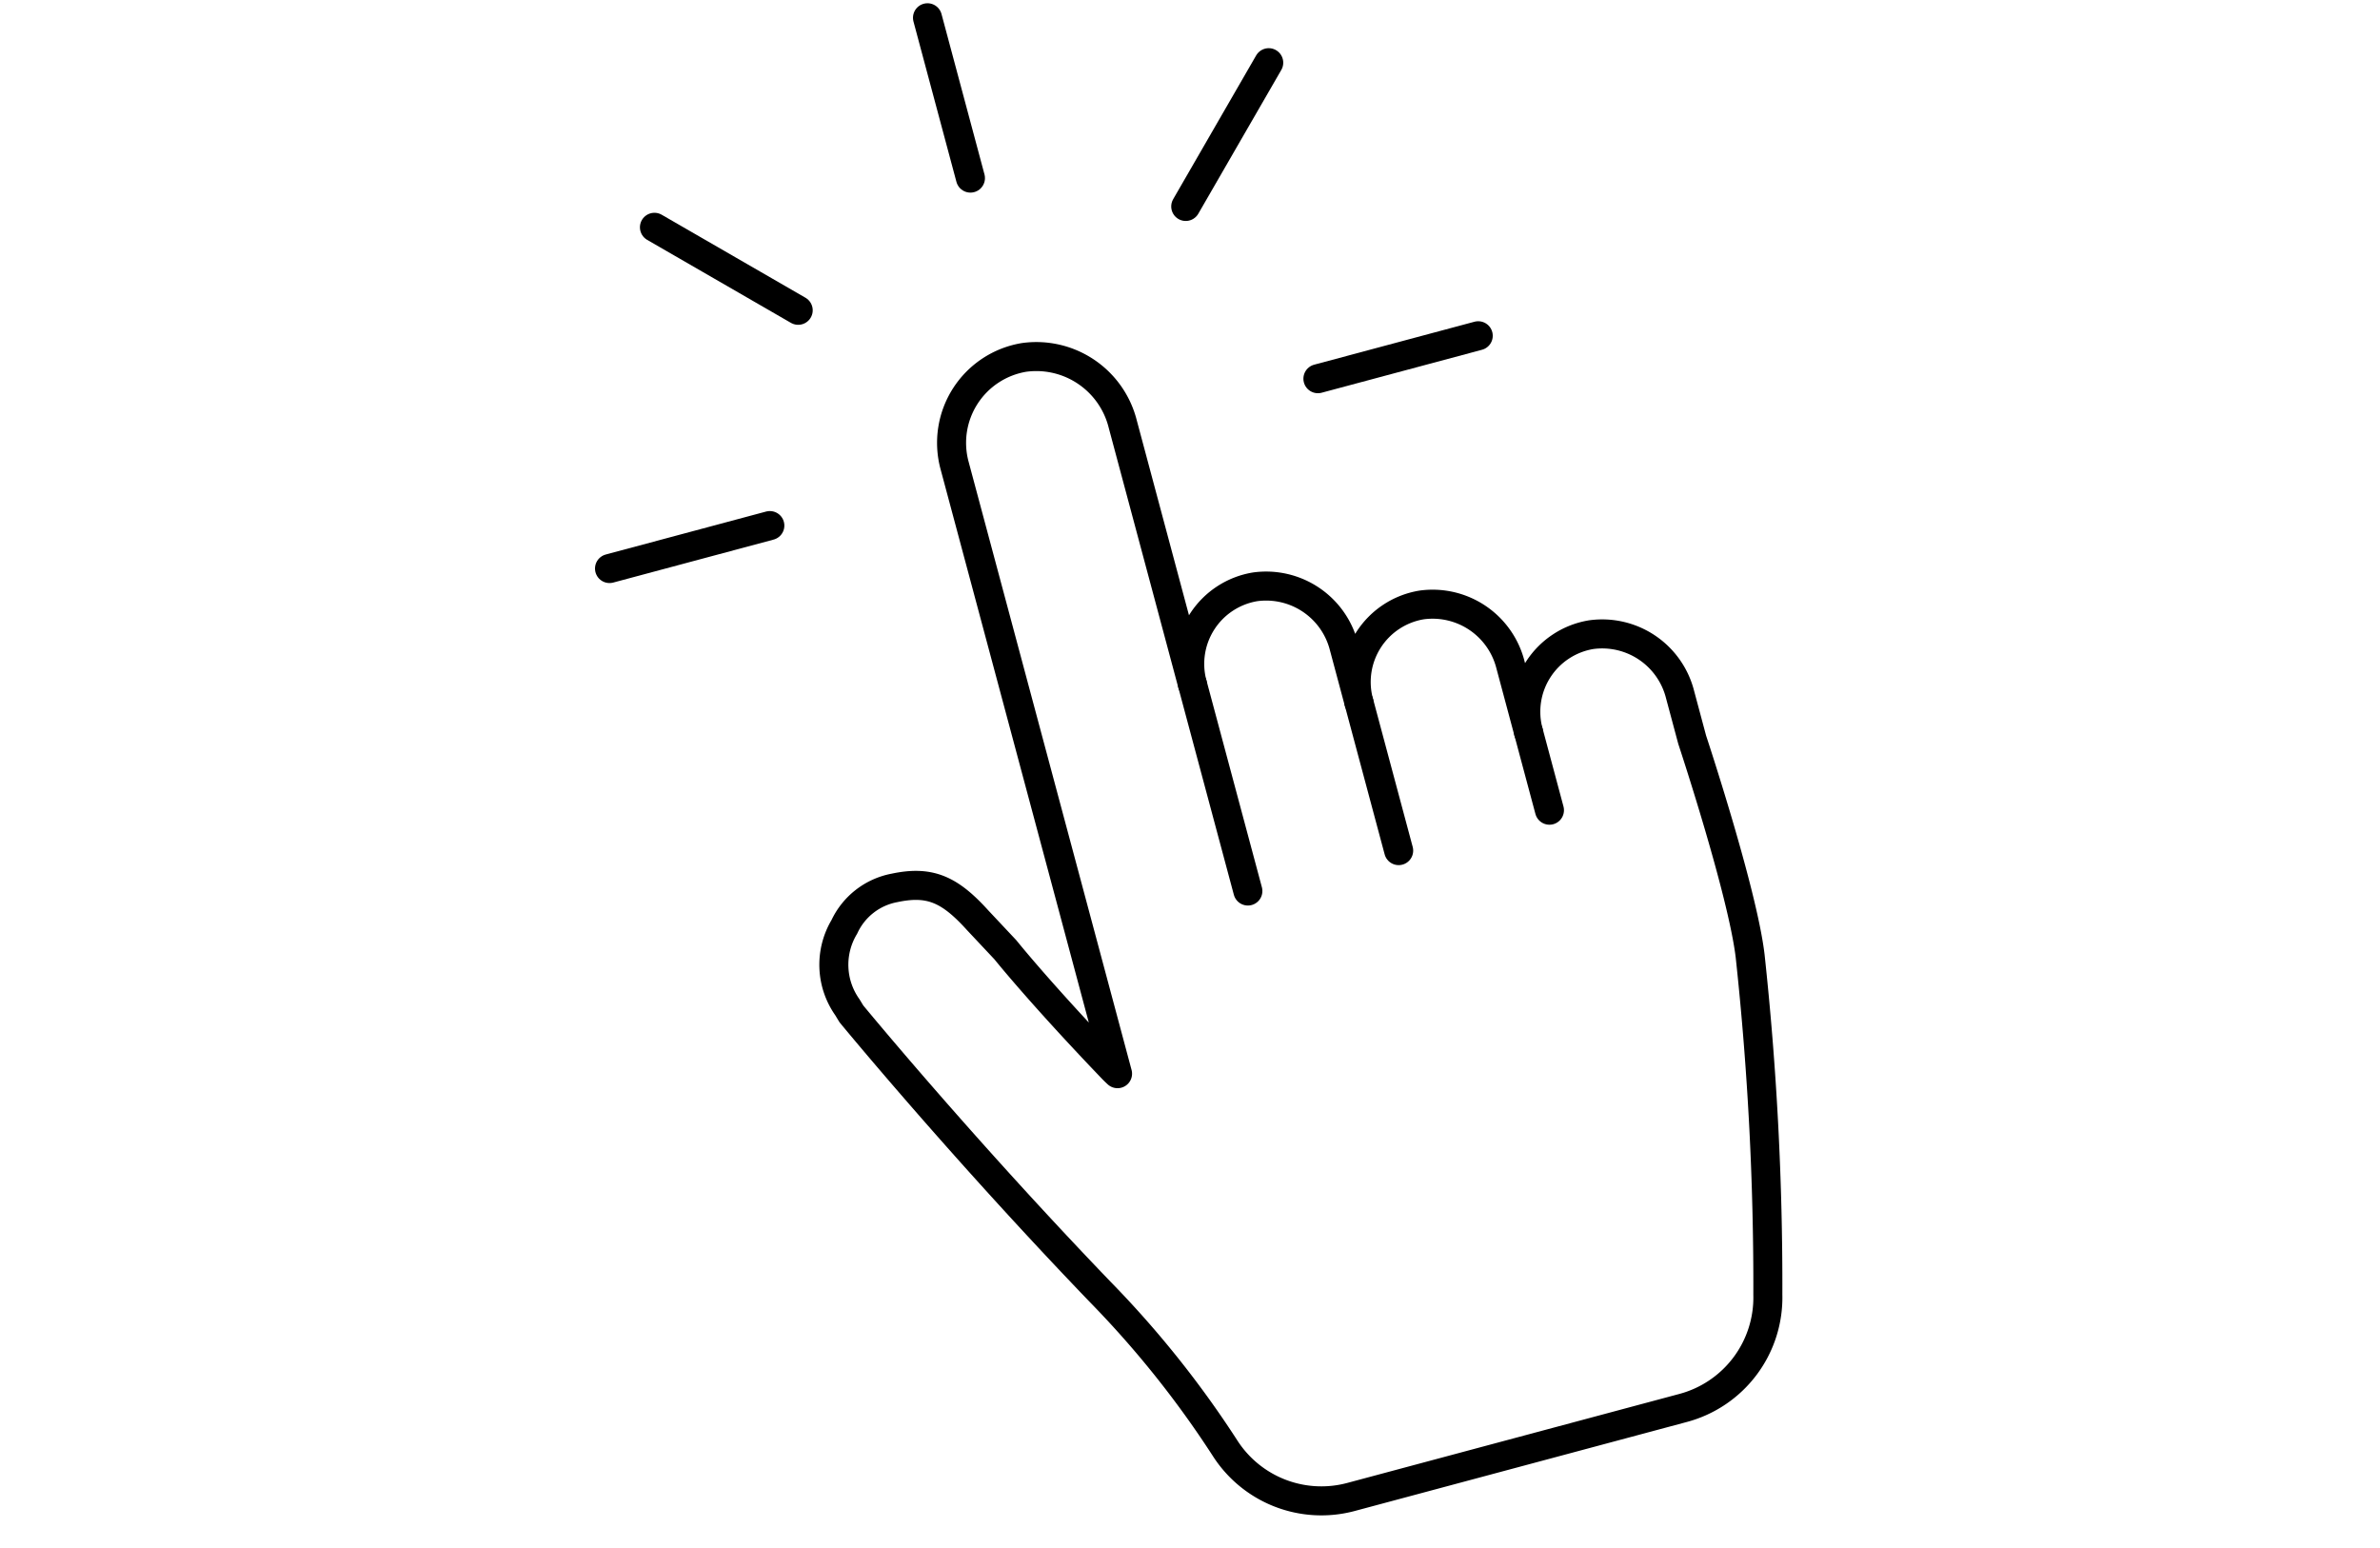 <svg xmlns="http://www.w3.org/2000/svg" width="164" height="106.698" viewBox="0 0 164 106.698">
  <g id="f_icon01" transform="translate(-245 -726.302)">
    <rect id="長方形_2387" data-name="長方形 2387" width="164" height="106" transform="translate(245 727)" fill="none"/>
    <g id="f_icon01-2" data-name="f_icon01" transform="translate(133.544 615.151)">
      <g id="グループ_204" data-name="グループ 204" transform="translate(168.906 135.704)">
        <path id="パス_219" data-name="パス 219" d="M268.706,270.5a7.875,7.875,0,0,0,5.847-7.8,210.832,210.832,0,0,0-1.22-23.346c-.532-4.468-3.994-14.9-3.994-14.9l-.831-3.1a5.535,5.535,0,0,0-6.131-4.139,5.38,5.38,0,0,0-4.32,6.7l-1.235-4.609a5.535,5.535,0,0,0-6.131-4.139,5.38,5.38,0,0,0-4.32,6.7l-1.021-3.81a5.535,5.535,0,0,0-6.131-4.139,5.38,5.38,0,0,0-4.32,6.7L230.1,202.7a6.138,6.138,0,0,0-6.8-4.59,5.966,5.966,0,0,0-4.791,7.43l11.233,41.924c-.108-.1-.215-.2-.329-.318-4.961-5.171-7.4-8.219-7.4-8.219l-1.9-2.023c-1.923-2.127-3.285-2.764-5.745-2.24a4.782,4.782,0,0,0-3.452,2.685,5.069,5.069,0,0,0,.211,5.54l.275.453s7.537,9.17,17.159,19.173a68.876,68.876,0,0,1,8.582,10.742,7.883,7.883,0,0,0,8.689,3.373Z" transform="translate(-210.185 -198.035)" fill="none" stroke="#000" stroke-linecap="round" stroke-linejoin="round" stroke-width="2"/>
        <line id="線_161" data-name="線 161" x2="2.741" y2="10.23" transform="translate(36.188 23.829)" fill="none" stroke="#000" stroke-linecap="round" stroke-linejoin="round" stroke-width="2"/>
        <line id="線_162" data-name="線 162" x2="3.822" y2="14.263" transform="translate(24.716 22.58)" fill="none" stroke="#000" stroke-linecap="round" stroke-linejoin="round" stroke-width="2"/>
        <line id="線_163" data-name="線 163" x2="1.446" y2="5.398" transform="translate(47.873 25.877)" fill="none" stroke="#000" stroke-linecap="round" stroke-linejoin="round" stroke-width="2"/>
      </g>
      <g id="グループ_209" data-name="グループ 209" transform="translate(153.456 112.375)">
        <g id="グループ_205" data-name="グループ 205" transform="translate(0 21.911)">
          <line id="線_164" data-name="線 164" y1="2.96" x2="11.048" transform="translate(0 13.08)" fill="#fff" stroke="#000" stroke-linecap="round" stroke-linejoin="round" stroke-width="2"/>
          <line id="線_165" data-name="線 165" y1="2.96" x2="11.048" transform="translate(48.814)" fill="#fff" stroke="#000" stroke-linecap="round" stroke-linejoin="round" stroke-width="2"/>
        </g>
        <g id="グループ_206" data-name="グループ 206" transform="translate(39.706 3.096)">
          <line id="線_166" data-name="線 166" y1="9.906" x2="5.719" stroke-width="2" stroke="#000" stroke-linecap="round" stroke-linejoin="round" fill="#fff"/>
        </g>
        <g id="グループ_207" data-name="グループ 207" transform="translate(21.911)">
          <line id="線_167" data-name="線 167" x1="2.96" y1="11.048" stroke-width="2" stroke="#000" stroke-linecap="round" stroke-linejoin="round" fill="#fff"/>
        </g>
        <g id="グループ_208" data-name="グループ 208" transform="translate(3.096 14.438)">
          <line id="線_168" data-name="線 168" x1="9.906" y1="5.719" stroke-width="2" stroke="#000" stroke-linecap="round" stroke-linejoin="round" fill="#fff"/>
        </g>
      </g>
    </g>
  </g>
</svg>
